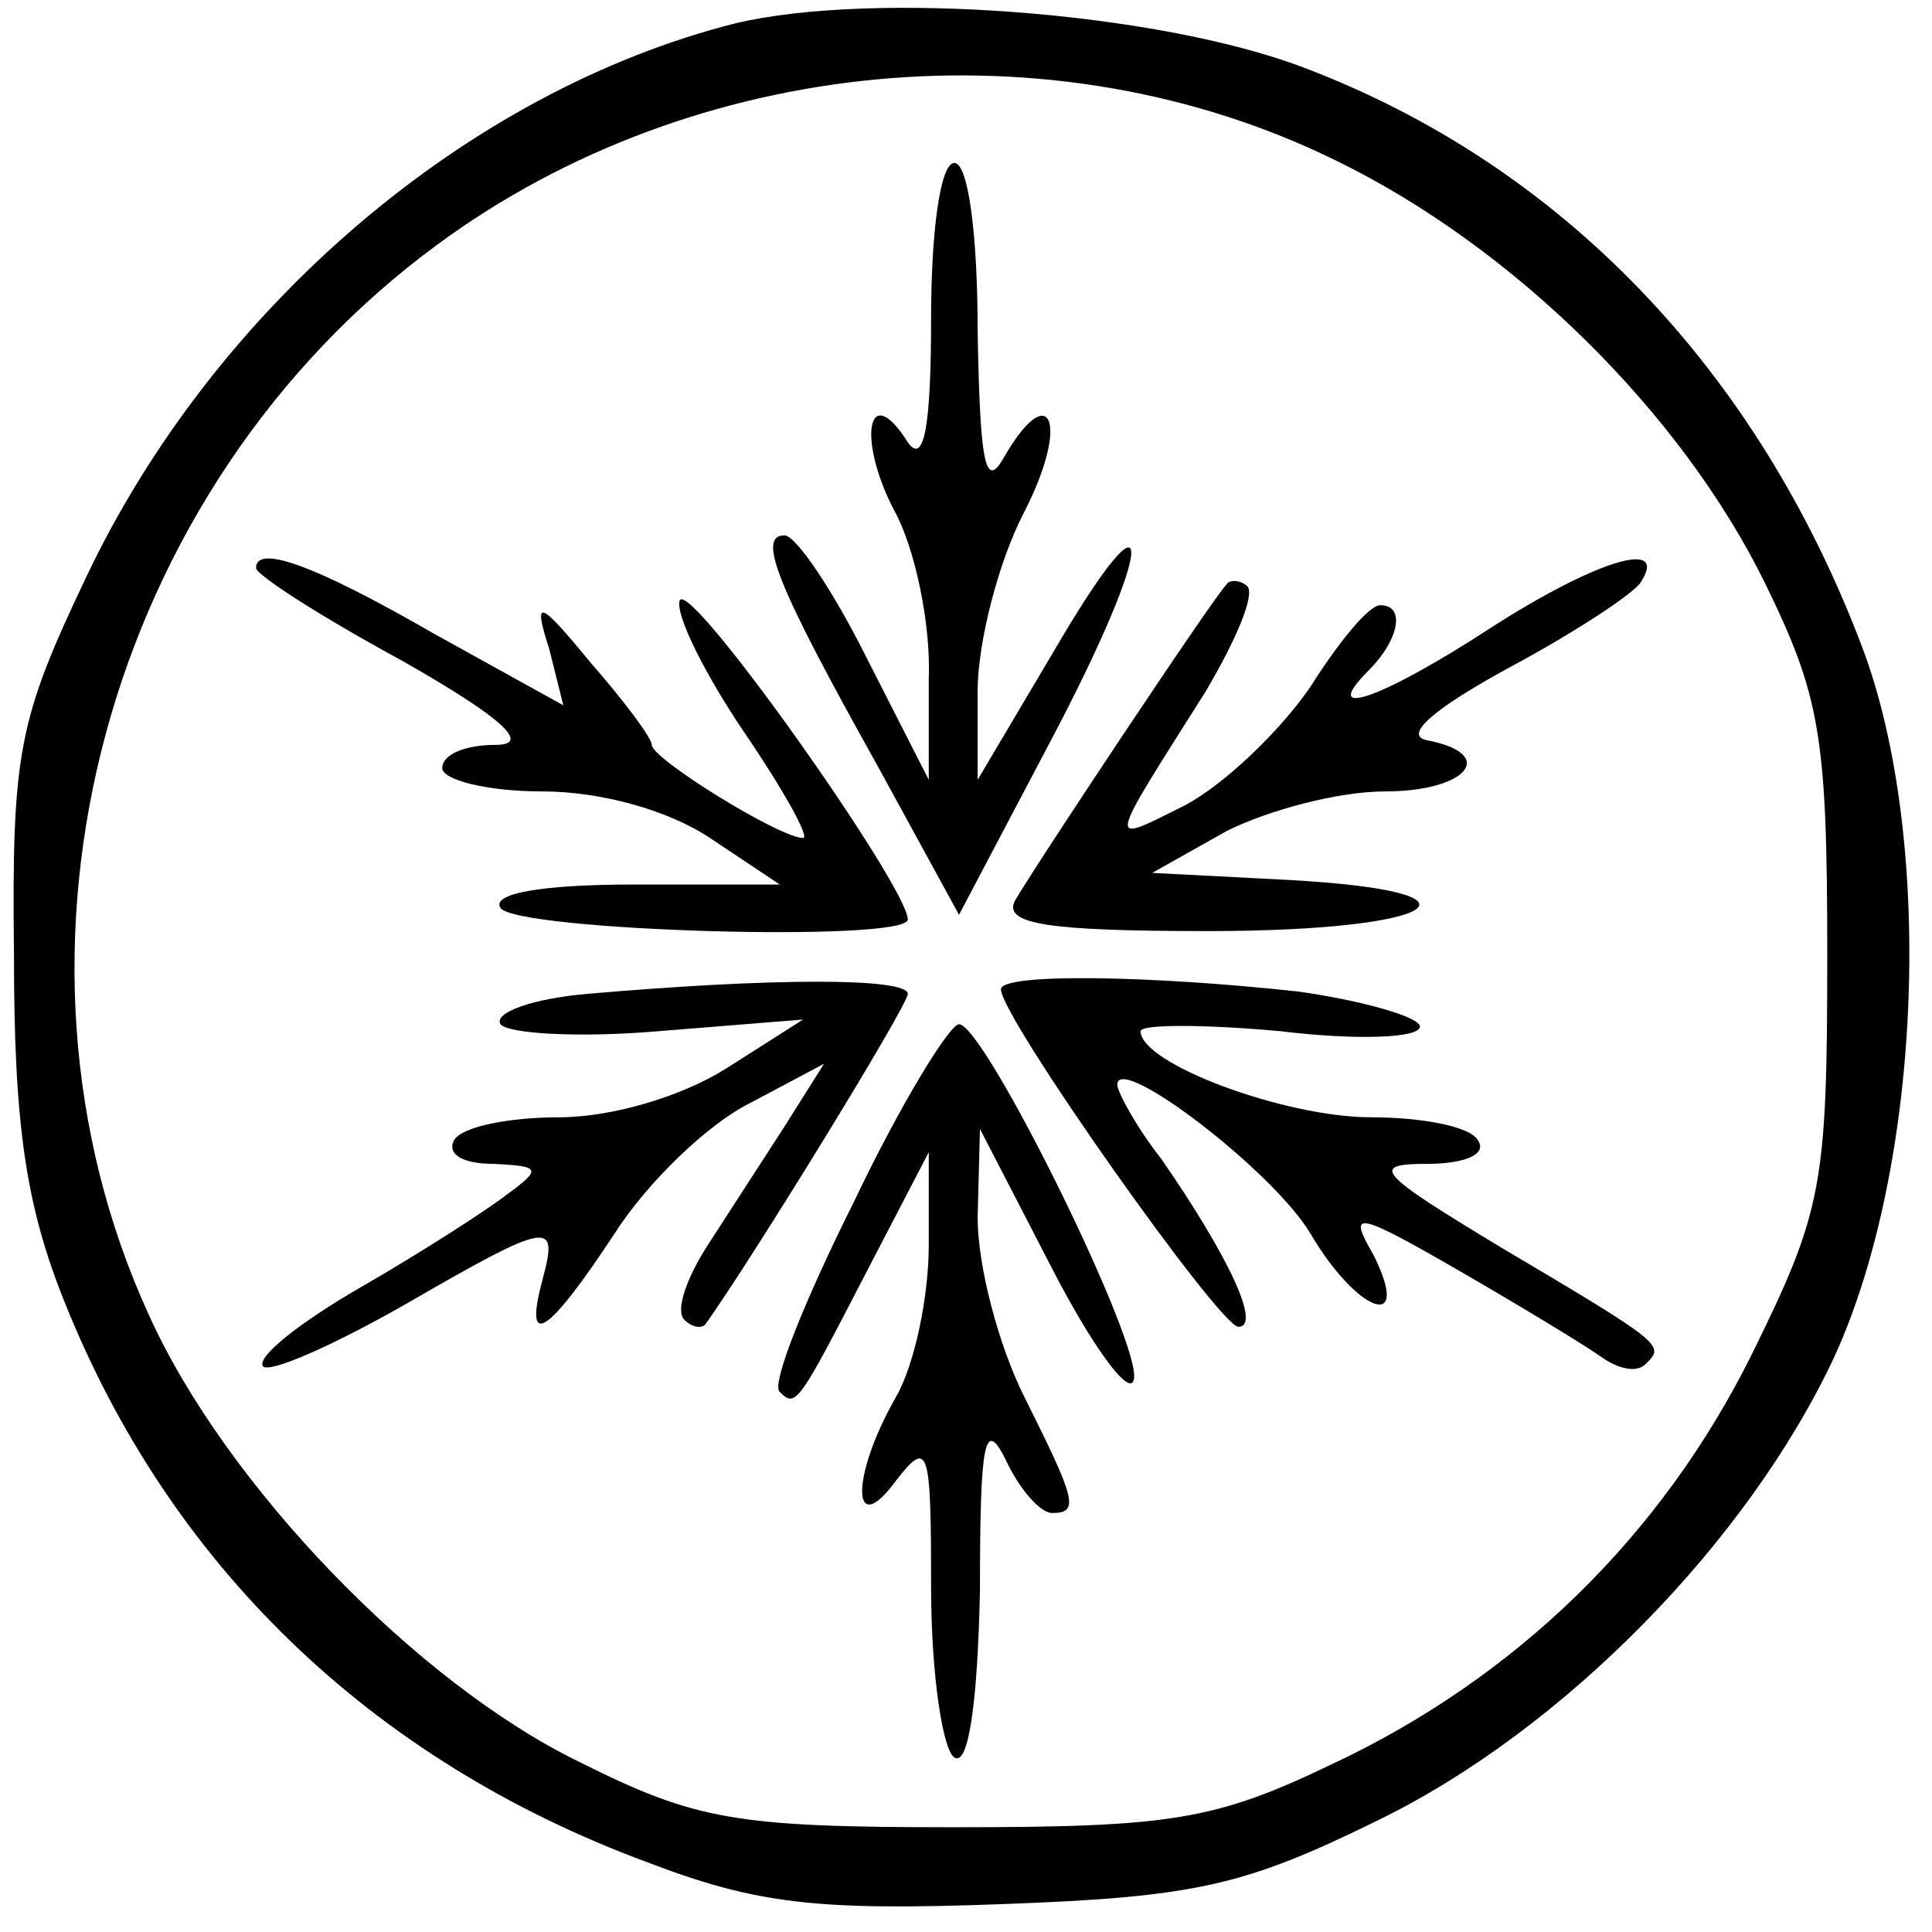 <?xml version="1.0" standalone="no"?>
<!DOCTYPE svg PUBLIC "-//W3C//DTD SVG 20010904//EN"
 "http://www.w3.org/TR/2001/REC-SVG-20010904/DTD/svg10.dtd">
<svg version="1.0" xmlns="http://www.w3.org/2000/svg"
 width="83pt" height="83pt" viewBox="0 0 83 83"
 preserveAspectRatio="xMidYMid meet">
<g transform="translate(0,83) scale(0.1,-0.1)"
fill="#000000" stroke="none">
<path d="M316 820 c-115 -29 -224 -122 -279 -238 -29 -61 -32 -75 -31 -162 0
-73 5 -108 22 -150 45 -112 131 -196 250 -240 47 -18 73 -21 153 -18 83 3 104
8 161 36 80 39 159 120 196 199 38 83 43 223 12 305 -45 119 -129 207 -240
249 -63 24 -185 33 -244 19z m258 -59 c76 -37 148 -108 184 -181 24 -49 27
-66 27 -160 0 -99 -2 -110 -32 -171 -39 -79 -102 -140 -181 -177 -50 -24 -69
-27 -162 -27 -94 0 -111 3 -161 28 -70 34 -152 119 -185 192 -72 157 -19 355
124 460 110 81 264 96 386 36z"/>
<path d="M400 693 c0 -46 -3 -63 -10 -53 -17 27 -22 2 -6 -29 9 -16 16 -49 15
-73 l0 -43 -27 53 c-14 28 -30 52 -35 52 -12 0 -3 -22 40 -99 l35 -64 39 74
c46 87 47 117 1 38 l-32 -54 0 38 c0 21 9 56 20 77 20 39 11 58 -9 23 -8 -14
-10 0 -11 55 0 41 -4 72 -10 72 -6 0 -10 -29 -10 -67z"/>
<path d="M110 586 c0 -3 28 -21 63 -40 44 -25 55 -36 40 -36 -13 0 -23 -4 -23
-10 0 -5 19 -10 43 -10 25 0 54 -8 72 -20 l30 -20 -63 0 c-40 0 -61 -4 -57
-10 6 -10 175 -15 175 -5 0 14 -94 147 -98 137 -2 -6 11 -32 28 -57 17 -25 28
-45 25 -45 -10 0 -65 34 -65 40 0 3 -12 19 -26 35 -23 28 -25 28 -18 6 l6 -24
-56 31 c-52 30 -76 38 -76 28z"/>
<path d="M640 560 c-46 -30 -74 -40 -52 -18 13 13 16 28 5 28 -5 0 -18 -16
-30 -35 -13 -19 -37 -42 -54 -51 -34 -17 -34 -19 9 49 13 22 21 41 18 45 -3 3
-8 3 -9 1 -6 -6 -83 -122 -91 -136 -5 -10 14 -13 83 -13 100 0 126 17 34 22
l-58 3 32 18 c18 9 48 17 68 17 35 0 49 16 18 22 -10 2 2 13 35 31 28 15 54
32 57 37 12 19 -20 9 -65 -20z"/>
<path d="M252 403 c-23 -2 -40 -8 -37 -13 3 -4 33 -6 68 -3 l62 5 -33 -21
c-19 -12 -49 -21 -72 -21 -21 0 -42 -4 -45 -10 -3 -6 4 -10 17 -10 20 -1 21
-2 6 -13 -9 -7 -37 -25 -63 -40 -26 -15 -45 -30 -42 -34 3 -3 30 9 60 26 64
37 67 37 60 11 -8 -30 2 -24 31 20 14 22 40 47 58 56 l32 17 -17 -27 c-9 -14
-24 -37 -33 -51 -9 -14 -14 -28 -10 -32 3 -3 7 -4 9 -2 20 28 87 137 87 142 0
7 -58 7 -138 0z"/>
<path d="M430 405 c0 -12 94 -145 102 -145 10 0 -4 30 -33 72 -11 14 -19 29
-19 32 0 14 67 -37 83 -64 20 -34 44 -43 27 -9 -11 19 -8 19 37 -7 26 -15 54
-32 61 -37 7 -5 15 -7 19 -3 8 8 9 8 -62 50 -53 32 -57 36 -32 36 16 0 26 4
22 10 -3 6 -24 10 -46 10 -37 0 -99 23 -99 37 0 3 27 3 60 0 33 -4 60 -3 60 2
0 4 -24 11 -52 15 -64 7 -128 8 -128 1z"/>
<path d="M367 314 c-21 -42 -36 -79 -32 -82 7 -7 8 -5 38 53 l26 50 0 -40 c0
-22 -6 -51 -14 -65 -20 -35 -19 -62 0 -36 14 18 15 14 15 -46 0 -37 5 -70 10
-73 6 -4 10 23 11 72 0 64 2 74 11 56 6 -13 15 -23 20 -23 12 0 10 6 -12 50
-11 22 -20 56 -20 77 l1 38 31 -60 c17 -33 33 -55 35 -48 5 13 -64 153 -75
153 -4 0 -25 -34 -45 -76z"/>
</g>
</svg>
